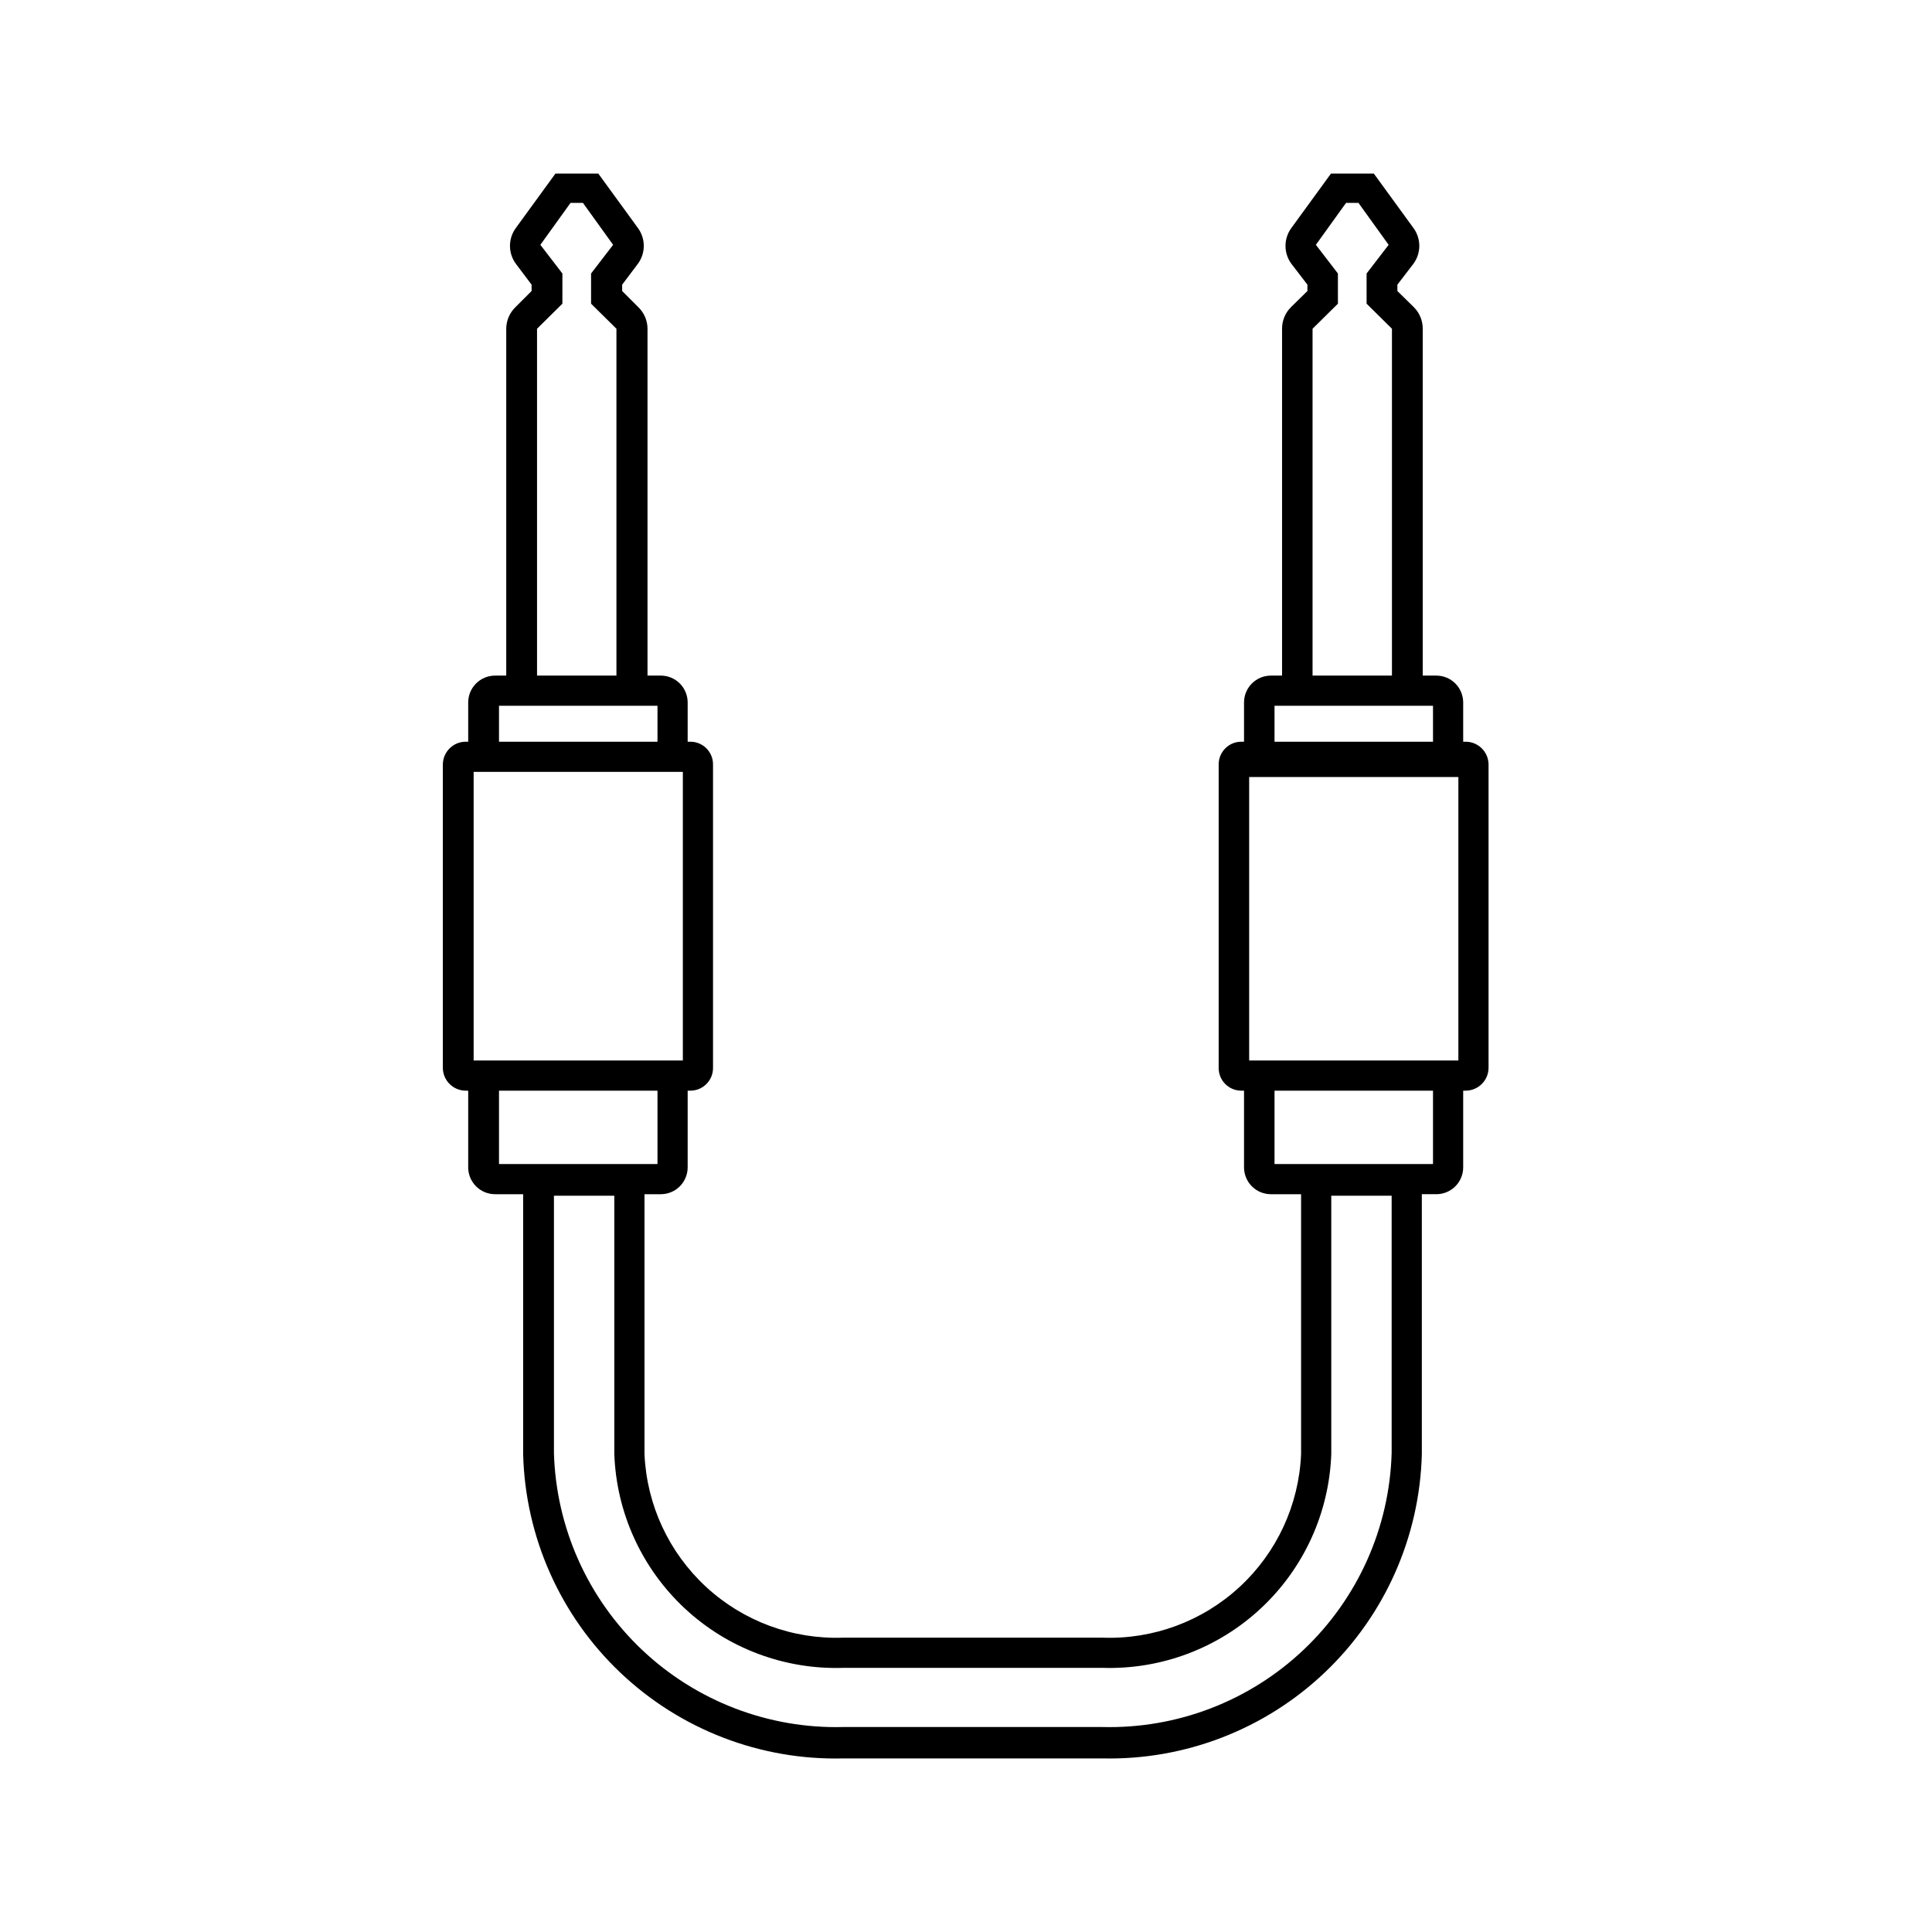 <?xml version="1.0" encoding="UTF-8"?>
<svg width="1200pt" height="1200pt" version="1.1" viewBox="0 0 1200 1200" xmlns="http://www.w3.org/2000/svg">
 <path d="m910.5 460.69h-1.688v-24.375c0-4.426-1.758-8.672-4.887-11.801-3.129-3.129-7.375-4.887-11.801-4.887h-8.438v-215.44c0.027-4.984-1.93-9.773-5.438-13.312l-10.312-10.125v-3.938l9.938-12.938c2.391-3.231 3.68-7.141 3.68-11.156s-1.289-7.926-3.68-11.156l-24.562-33.75h-26.625l-24.562 33.75c-2.391 3.231-3.68 7.141-3.68 11.156s1.289 7.926 3.68 11.156l9.938 12.938v3.938l-10.312 10.125c-3.508 3.539-5.465 8.328-5.438 13.312v215.44h-6.938c-4.426 0-8.672 1.758-11.801 4.887-3.129 3.129-4.887 7.375-4.887 11.801v24.375h-1.688c-7.766 0-14.062 6.297-14.062 14.062v188.62c0 7.766 6.297 14.062 14.062 14.062h1.688v47.625c0 4.426 1.758 8.672 4.887 11.801 3.129 3.129 7.375 4.887 11.801 4.887h18.75v161.44c-1.316 31.453-15.035 61.102-38.156 82.465-23.121 21.363-53.762 32.703-85.219 31.535h-160.88c-31.477 1.168-62.137-10.164-85.289-31.523-23.148-21.359-36.91-51.008-38.273-82.477v-161.44h10.125c4.426 0 8.672-1.758 11.801-4.887 3.129-3.129 4.887-7.375 4.887-11.801v-47.625h1.688c7.766 0 14.062-6.297 14.062-14.062v-188.62c0-7.766-6.297-14.062-14.062-14.062h-1.688v-24.375c0-4.426-1.758-8.672-4.887-11.801-3.129-3.129-7.375-4.887-11.801-4.887h-8.25v-215.44c-0.02-5.012-2.047-9.805-5.625-13.312l-10.125-10.125v-3.938l9.75-12.938c2.391-3.231 3.68-7.141 3.68-11.156s-1.289-7.926-3.68-11.156l-24.562-33.75h-26.625l-24.562 33.75c-2.391 3.231-3.68 7.141-3.68 11.156s1.289 7.926 3.68 11.156l9.75 12.938v3.938l-10.125 10.125c-3.578 3.508-5.606 8.301-5.625 13.312v215.44h-6.938c-4.426 0-8.672 1.758-11.801 4.887-3.129 3.129-4.887 7.375-4.887 11.801v24.375h-1.688c-7.723 0.102-13.961 6.34-14.062 14.062v188.62c0.102 7.723 6.34 13.961 14.062 14.062h1.688v47.625c0 4.426 1.758 8.672 4.887 11.801 3.129 3.129 7.375 4.887 11.801 4.887h17.438v161.44c1.324 51.441 23.027 100.25 60.336 135.69 37.305 35.445 87.16 54.617 138.6 53.309h160.88c51.344 1.16 101.05-18.082 138.24-53.512 37.188-35.426 58.809-84.148 60.137-135.49v-161.44h9c4.426 0 8.672-1.758 11.801-4.887 3.129-3.129 4.887-7.375 4.887-11.801v-47.625h1.688c7.723-0.102 13.961-6.34 14.062-14.062v-188.62c-0.102-7.723-6.34-13.961-14.062-14.062zm-616.31 18.75h129.94v179.25h-129.94zm39.375-275.25 15.75-15.562v-18.75l-13.688-17.812 18.75-26.062h7.688l18.75 26.062-13.688 17.812v18.75l15.75 15.562v215.44h-49.312zm-23.625 234.19h98.438v22.312h-98.438zm0 239.06h98.438v45.562h-98.438zm554.44 225c-1.324 46.367-20.973 90.324-54.641 122.23s-78.609 49.176-124.98 48.016h-160.88c-46.406 1.211-91.395-16.035-125.11-47.949-33.707-31.918-53.383-75.898-54.707-122.3v-159.75h37.5v160.5c1.32 36.457 17.043 70.906 43.719 95.789 26.676 24.883 62.133 38.176 98.594 36.961h160.88c36.43 1.164 71.836-12.148 98.473-37.027 26.637-24.879 42.332-59.297 43.652-95.723v-160.5h37.5zm-88.5-419.81h129.94v176.06h-129.94zm39.375-278.44 15.75-15.562v-18.75l-13.688-17.812 18.75-26.062h7.688l18.75 26.062-13.688 17.812v18.75l15.75 15.562v215.44h-49.312zm-23.625 234.19h98.438v22.312h-98.438zm98.438 284.62h-98.438v-45.562h98.438z"/>
</svg>
